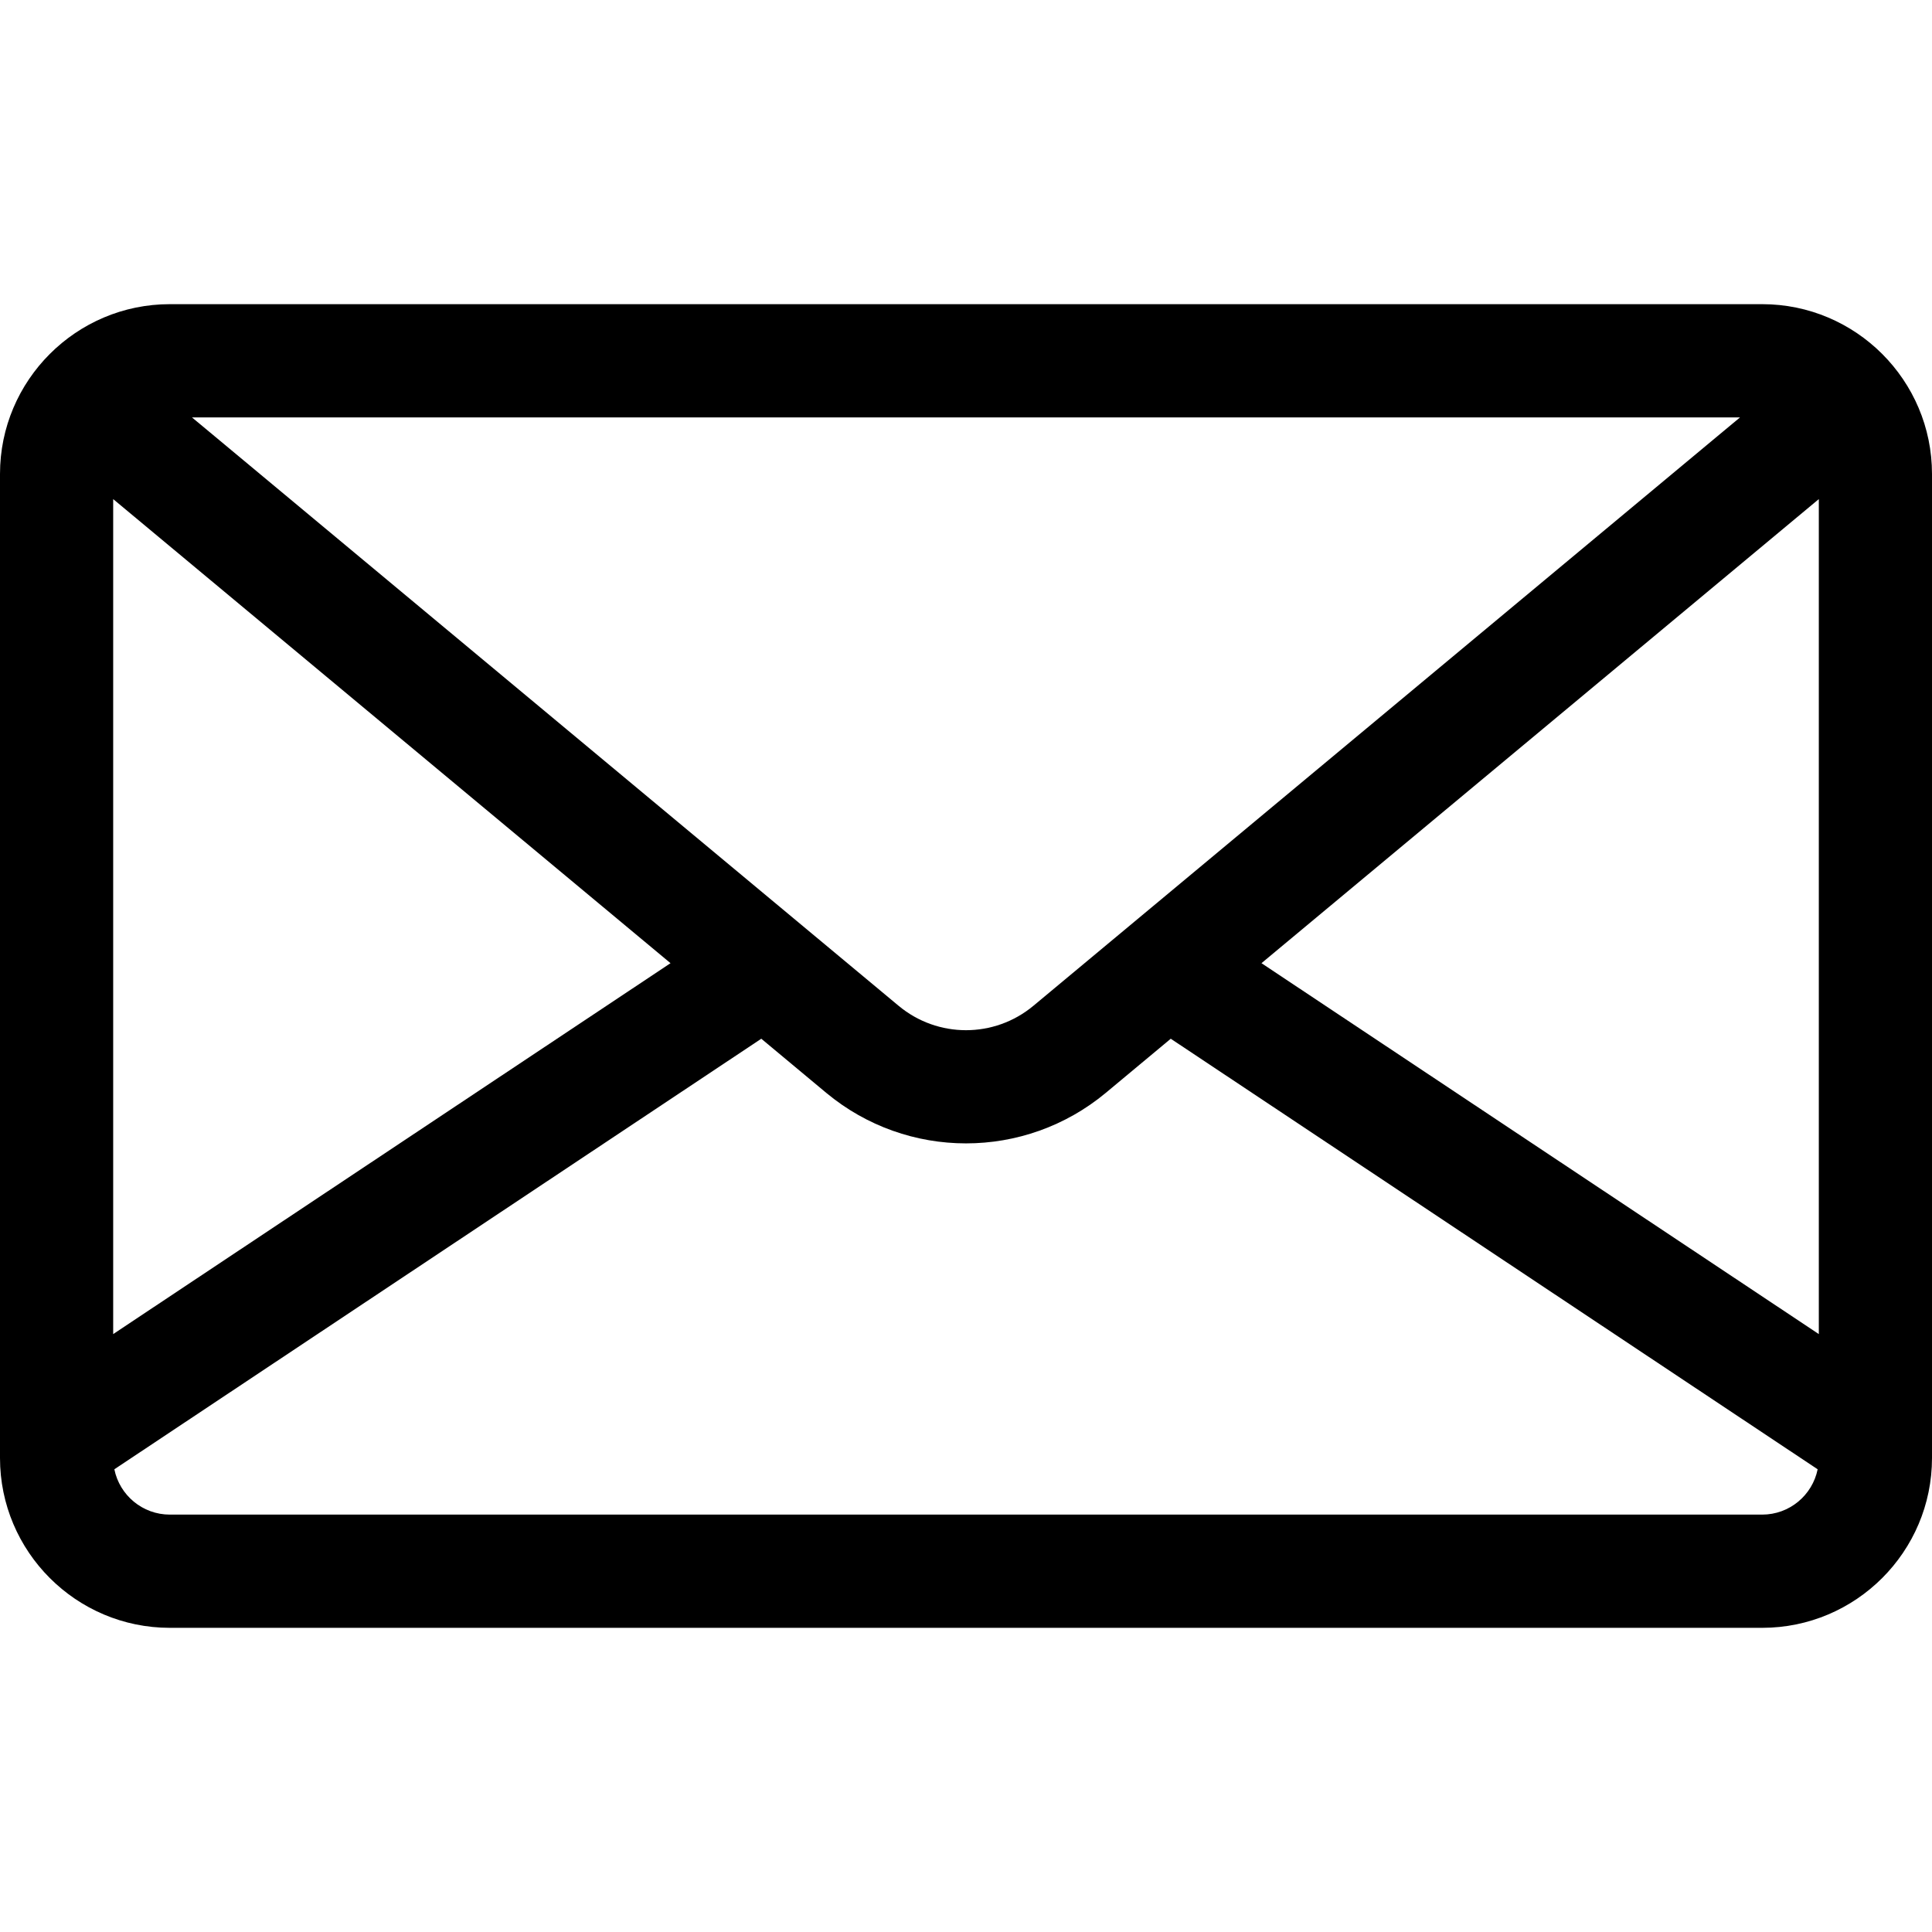 <svg width="48" height="48" viewBox="0 0 48 48" fill="none" xmlns="http://www.w3.org/2000/svg">
<path d="M43.781 7.557H4.219C1.893 7.557 0 9.45 0 11.776V36.224C0 38.55 1.893 40.443 4.219 40.443H43.781C46.108 40.443 48 38.55 48 36.224V11.776C48 9.45 46.108 7.557 43.781 7.557ZM43.231 10.37L42.668 10.838L25.674 24.989C24.704 25.797 23.296 25.797 22.326 24.989L5.332 10.838L4.769 10.37H43.231ZM2.812 12.4L16.659 23.93L2.812 33.145V12.4ZM43.781 37.63H4.219C3.539 37.63 2.971 37.146 2.841 36.504L18.914 25.807L20.527 27.151C21.533 27.988 22.767 28.407 24 28.407C25.234 28.407 26.467 27.988 27.474 27.151L29.087 25.807L45.159 36.504C45.029 37.146 44.461 37.63 43.781 37.63ZM45.188 33.145L31.341 23.93L45.188 12.4V33.145Z" fill="black"/>
</svg>